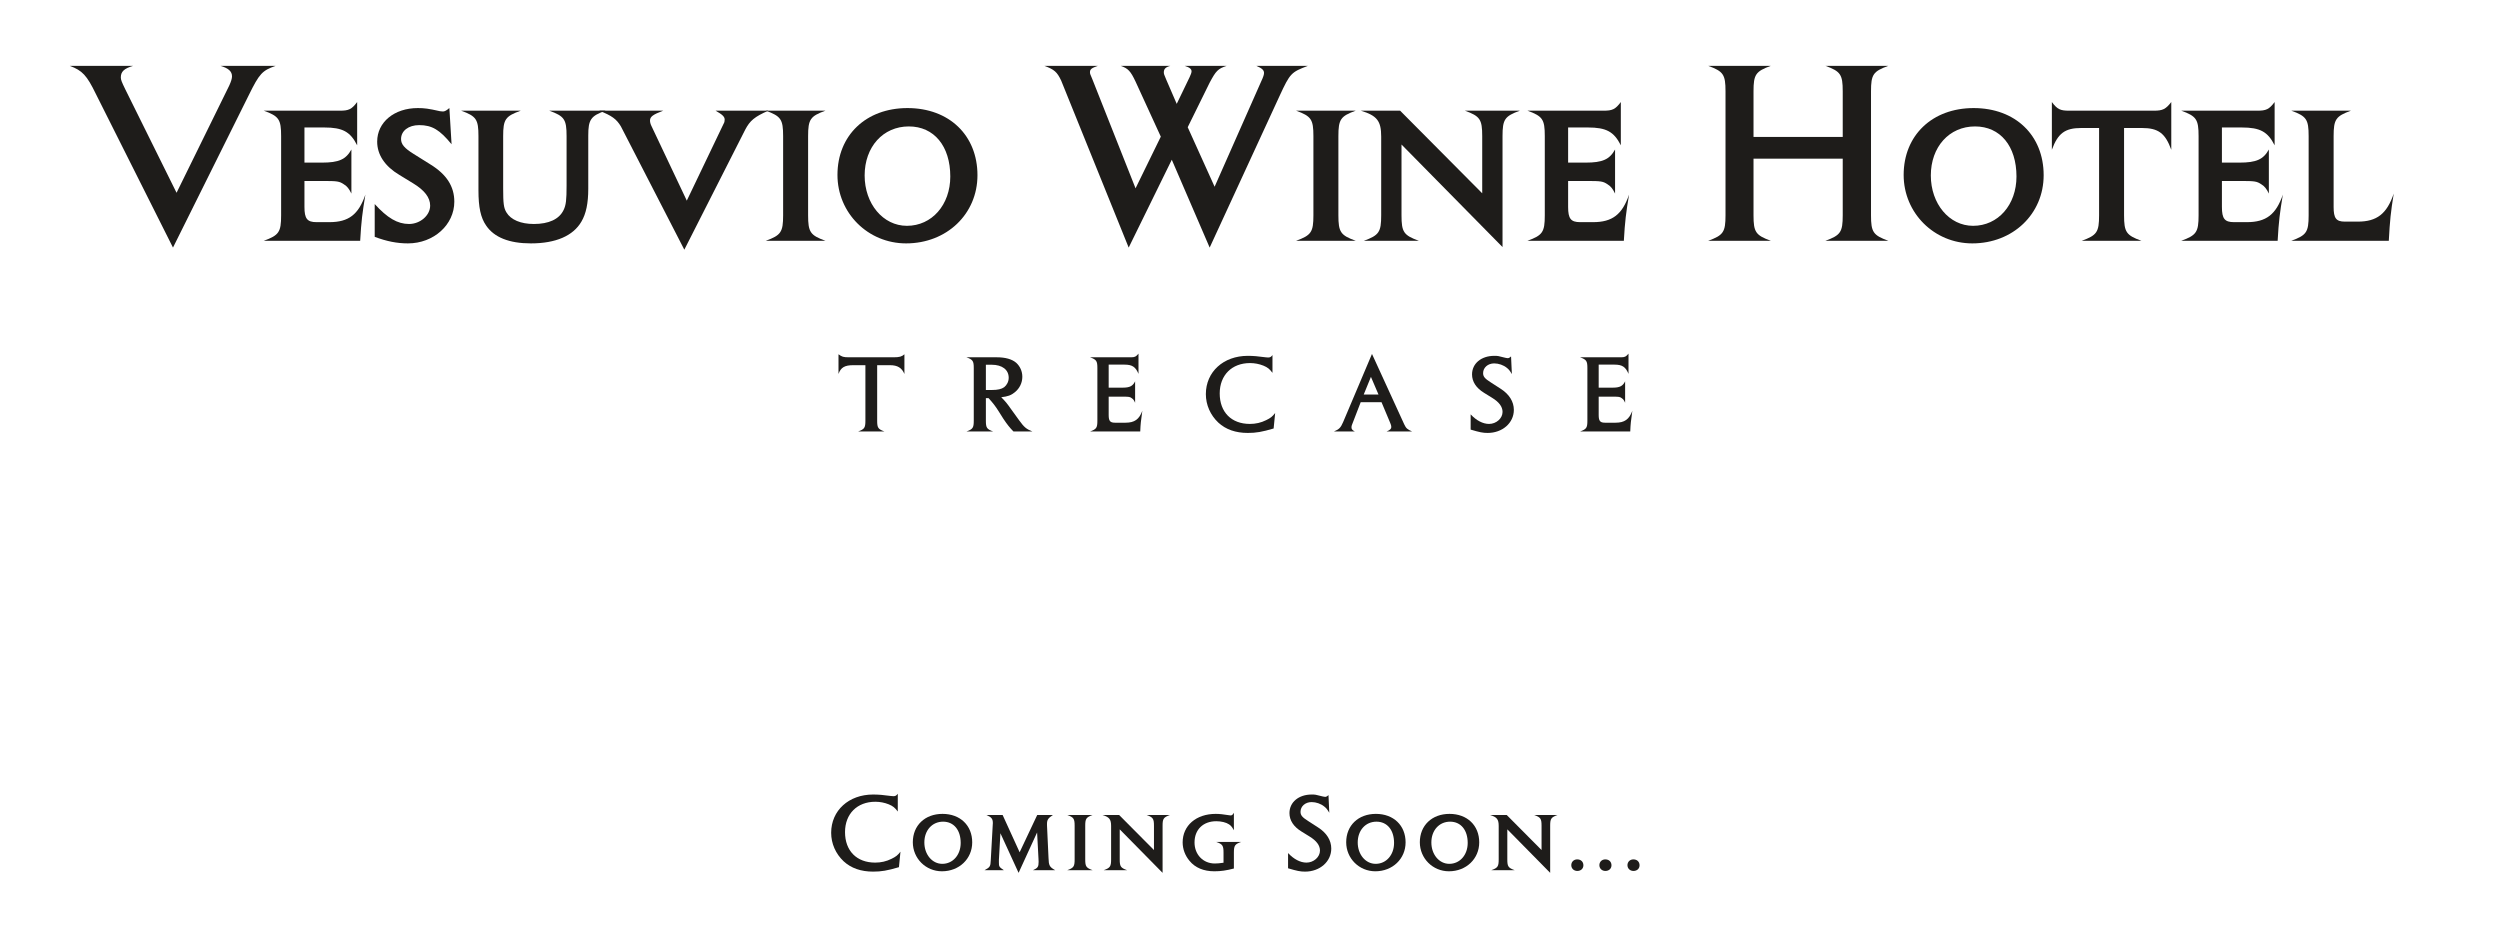 <?xml version="1.0" encoding="UTF-8" standalone="no"?>
<!DOCTYPE svg PUBLIC "-//W3C//DTD SVG 1.1//EN" "http://www.w3.org/Graphics/SVG/1.1/DTD/svg11.dtd">
<svg width="100%" height="100%" viewBox="0 0 800 300" version="1.1" xmlns="http://www.w3.org/2000/svg" xmlns:xlink="http://www.w3.org/1999/xlink" xml:space="preserve" style="fill-rule:evenodd;clip-rule:evenodd;stroke-linejoin:round;stroke-miterlimit:1.414;">
    <g transform="matrix(2.662,0,0,2.543,-353.041,-1103.27)">
        <path d="M153.846,458.104L147.675,445.069C147.246,444.145 147.147,443.881 147.147,443.584C147.147,442.858 147.543,442.462 148.632,442.132L141.009,442.132C142.527,442.726 143.055,443.32 144.144,445.663L153.417,465.001L162.525,445.828C163.812,443.089 164.142,442.726 165.759,442.132L159.126,442.132C160.083,442.429 160.512,442.825 160.512,443.452C160.512,443.716 160.413,444.079 160.182,444.607L153.846,458.104Z" style="fill:rgb(30,28,26);fill-rule:nonzero;"/>
        <path d="M169.221,456.619L171.399,456.619C173.181,456.619 173.412,456.652 173.973,457.048C174.369,457.312 174.567,457.576 174.864,458.203L174.864,452.659C174.204,453.913 173.346,454.309 171.333,454.309L169.221,454.309L169.221,449.887L171.597,449.887C173.808,449.887 174.732,450.415 175.557,452.131L175.557,446.686C174.897,447.61 174.534,447.775 173.478,447.775L164.337,447.775C166.152,448.468 166.416,448.864 166.416,450.976L166.416,460.942C166.416,463.054 166.152,463.45 164.337,464.143L175.92,464.143C176.052,461.668 176.184,460.612 176.547,458.335C175.722,460.843 174.534,461.8 172.224,461.8L170.673,461.8C169.551,461.8 169.221,461.371 169.221,459.886L169.221,456.619Z" style="fill:rgb(30,28,26);fill-rule:nonzero;"/>
        <path d="M186.642,447.445C186.543,447.511 186.477,447.577 186.444,447.61C186.18,447.808 186.048,447.874 185.85,447.874L185.52,447.841C184.134,447.511 183.639,447.445 182.847,447.445C180.009,447.445 177.963,449.227 177.963,451.669C177.963,453.319 178.887,454.771 180.636,455.86L182.286,456.916C183.639,457.774 184.332,458.698 184.332,459.721C184.332,460.942 183.144,462.031 181.791,462.031C180.405,462.031 179.184,461.272 177.666,459.523L177.666,463.648C179.085,464.209 180.339,464.473 181.659,464.473C184.761,464.473 187.236,462.13 187.236,459.226C187.236,457.312 186.312,455.794 184.365,454.54L182.352,453.22C181.23,452.494 180.834,451.999 180.834,451.339C180.834,450.316 181.725,449.59 183.012,449.59C184.563,449.59 185.487,450.184 186.906,451.999L186.642,447.445Z" style="fill:rgb(30,28,26);fill-rule:nonzero;"/>
        <path d="M193.108,450.976C193.108,448.864 193.372,448.468 195.22,447.775L188.059,447.775C189.874,448.468 190.138,448.864 190.138,450.976L190.138,457.807C190.138,459.919 190.402,461.239 191.062,462.229C192.019,463.714 193.834,464.473 196.441,464.473C199.444,464.473 201.523,463.516 202.513,461.734C203.074,460.744 203.338,459.424 203.338,457.609L203.338,450.91C203.338,448.897 203.635,448.435 205.417,447.775L198.652,447.775C200.467,448.468 200.731,448.864 200.731,450.976L200.731,457.213C200.731,458.995 200.665,459.655 200.368,460.282C199.84,461.437 198.586,462.031 196.804,462.031C195.22,462.031 194.032,461.503 193.504,460.579C193.174,460.018 193.108,459.457 193.108,457.543L193.108,450.976Z" style="fill:rgb(30,28,26);fill-rule:nonzero;"/>
        <path d="M214.885,465.265L222.211,450.151C222.772,449.029 223.333,448.534 224.983,447.775L218.647,447.775C219.472,448.27 219.736,448.534 219.736,448.897C219.736,449.095 219.703,449.26 219.604,449.425L215.182,459.094L210.958,449.755C210.826,449.491 210.76,449.227 210.76,449.029C210.76,448.534 211.09,448.27 212.344,447.775L204.655,447.775C206.173,448.402 206.734,448.831 207.262,449.755L214.885,465.265Z" style="fill:rgb(30,28,26);fill-rule:nonzero;"/>
        <path d="M226.762,460.942C226.762,463.054 226.498,463.45 224.683,464.143L231.844,464.143C230.029,463.45 229.765,463.054 229.765,460.942L229.765,450.976C229.765,448.864 230.029,448.468 231.844,447.775L224.683,447.775C226.498,448.468 226.762,448.864 226.762,450.976L226.762,460.942Z" style="fill:rgb(30,28,26);fill-rule:nonzero;"/>
        <path d="M241.709,447.445C236.726,447.445 233.294,450.877 233.294,455.86C233.294,460.645 236.957,464.473 241.544,464.473C246.428,464.473 250.124,460.777 250.124,455.893C250.124,450.877 246.725,447.445 241.709,447.445ZM241.874,449.755C244.91,449.755 246.857,452.23 246.857,456.058C246.857,459.622 244.646,462.262 241.643,462.262C238.772,462.262 236.561,459.49 236.561,455.926C236.561,452.329 238.772,449.755 241.874,449.755Z" style="fill:rgb(30,28,26);fill-rule:nonzero;"/>
        <path d="M278.631,457.345L275.397,449.854L278.037,444.244C278.796,442.759 279.027,442.495 280.083,442.132L275.034,442.132C275.628,442.33 275.859,442.528 275.859,442.825C275.859,442.99 275.76,443.254 275.628,443.551L274.077,446.917L272.823,443.881C272.559,443.254 272.526,443.122 272.526,442.957C272.526,442.528 272.724,442.297 273.318,442.132L267.345,442.132C268.236,442.462 268.533,442.792 269.127,444.112L272.163,451.042L269.127,457.543L263.946,443.848C263.649,443.122 263.649,443.122 263.649,442.924C263.649,442.561 263.847,442.396 264.606,442.132L258.171,442.132C259.359,442.594 259.689,442.891 260.184,443.98L268.302,465.001L273.483,453.946L278.037,465.001L286.452,445.894C287.706,443.056 287.838,442.924 289.851,442.132L283.647,442.132C284.307,442.429 284.571,442.66 284.571,443.023C284.571,443.221 284.505,443.485 284.208,444.145L278.631,457.345Z" style="fill:rgb(30,28,26);fill-rule:nonzero;"/>
        <path d="M290.508,460.942C290.508,463.054 290.244,463.45 288.429,464.143L295.59,464.143C293.775,463.45 293.511,463.054 293.511,460.942L293.511,450.976C293.511,448.864 293.775,448.468 295.59,447.775L288.429,447.775C290.244,448.468 290.508,448.864 290.508,450.976L290.508,460.942Z" style="fill:rgb(30,28,26);fill-rule:nonzero;"/>
        <path d="M310.8,458.17L300.933,447.775L296.214,447.775C298.161,448.402 298.656,449.062 298.656,451.042L298.656,460.942C298.656,463.054 298.392,463.45 296.577,464.143L303.177,464.143C301.362,463.45 301.098,463.054 301.098,460.942L301.098,452.032L313.242,464.935L313.242,450.976C313.242,448.864 313.506,448.468 315.321,447.775L308.721,447.775C310.536,448.468 310.8,448.864 310.8,450.976L310.8,458.17Z" style="fill:rgb(30,28,26);fill-rule:nonzero;"/>
        <path d="M321.127,456.619L323.305,456.619C325.087,456.619 325.318,456.652 325.879,457.048C326.275,457.312 326.473,457.576 326.77,458.203L326.77,452.659C326.11,453.913 325.252,454.309 323.239,454.309L321.127,454.309L321.127,449.887L323.503,449.887C325.714,449.887 326.638,450.415 327.463,452.131L327.463,446.686C326.803,447.61 326.44,447.775 325.384,447.775L316.243,447.775C318.058,448.468 318.322,448.864 318.322,450.976L318.322,460.942C318.322,463.054 318.058,463.45 316.243,464.143L327.826,464.143C327.958,461.668 328.09,460.612 328.453,458.335C327.628,460.843 326.44,461.8 324.13,461.8L322.579,461.8C321.457,461.8 321.127,461.371 321.127,459.886L321.127,456.619Z" style="fill:rgb(30,28,26);fill-rule:nonzero;"/>
        <path d="M343.413,453.814L354.138,453.814L354.138,460.942C354.138,463.054 353.874,463.45 352.059,464.143L359.616,464.143C357.801,463.45 357.537,463.054 357.537,460.942L357.537,445.333C357.537,443.221 357.801,442.825 359.616,442.132L352.059,442.132C353.874,442.825 354.138,443.221 354.138,445.333L354.138,451.075L343.413,451.075L343.413,445.333C343.413,443.221 343.677,442.825 345.492,442.132L337.968,442.132C339.783,442.825 340.047,443.221 340.047,445.333L340.047,460.942C340.047,463.054 339.783,463.45 337.968,464.143L345.492,464.143C343.677,463.45 343.413,463.054 343.413,460.942L343.413,453.814Z" style="fill:rgb(30,28,26);fill-rule:nonzero;"/>
        <path d="M369.876,447.445C364.893,447.445 361.461,450.877 361.461,455.86C361.461,460.645 365.124,464.473 369.711,464.473C374.595,464.473 378.291,460.777 378.291,455.893C378.291,450.877 374.892,447.445 369.876,447.445ZM370.041,449.755C373.077,449.755 375.024,452.23 375.024,456.058C375.024,459.622 372.813,462.262 369.81,462.262C366.939,462.262 364.728,459.49 364.728,455.926C364.728,452.329 366.939,449.755 370.041,449.755Z" style="fill:rgb(30,28,26);fill-rule:nonzero;"/>
        <path d="M379.278,452.692C380.004,450.613 380.862,449.953 382.809,449.953L384.954,449.953L384.954,460.942C384.954,463.054 384.69,463.45 382.875,464.143L390.036,464.143C388.221,463.45 387.957,463.054 387.957,460.942L387.957,449.953L390.102,449.953C392.082,449.953 392.907,450.613 393.633,452.692L393.633,446.686C392.973,447.577 392.61,447.775 391.554,447.775L381.357,447.775C380.301,447.775 379.938,447.61 379.278,446.686L379.278,452.692Z" style="fill:rgb(30,28,26);fill-rule:nonzero;"/>
        <path d="M399.72,456.619L401.898,456.619C403.68,456.619 403.911,456.652 404.472,457.048C404.868,457.312 405.066,457.576 405.363,458.203L405.363,452.659C404.703,453.913 403.845,454.309 401.832,454.309L399.72,454.309L399.72,449.887L402.096,449.887C404.307,449.887 405.231,450.415 406.056,452.131L406.056,446.686C405.396,447.61 405.033,447.775 403.977,447.775L394.836,447.775C396.651,448.468 396.915,448.864 396.915,450.976L396.915,460.942C396.915,463.054 396.651,463.45 394.836,464.143L406.419,464.143C406.551,461.668 406.683,460.612 407.046,458.335C406.221,460.843 405.033,461.8 402.723,461.8L401.172,461.8C400.05,461.8 399.72,461.371 399.72,459.886L399.72,456.619Z" style="fill:rgb(30,28,26);fill-rule:nonzero;"/>
        <path d="M414.501,461.734C413.445,461.734 413.148,461.305 413.148,459.886L413.148,450.976C413.148,448.864 413.412,448.468 415.227,447.775L408.066,447.775C409.881,448.468 410.145,448.864 410.145,450.976L410.145,460.942C410.145,463.054 409.881,463.45 408.066,464.143L419.781,464.143C419.913,461.602 420.012,460.546 420.375,458.203C419.55,460.744 418.362,461.734 416.052,461.734L414.501,461.734Z" style="fill:rgb(30,28,26);fill-rule:nonzero;"/>
        <path d="M241.343,478.427C241.035,478.721 240.727,478.805 240.083,478.805L234.679,478.805C234.007,478.805 233.839,478.749 233.419,478.427L233.419,480.905C233.699,480.079 234.161,479.799 235.197,479.799L236.653,479.799L236.653,486.785C236.653,487.681 236.541,487.849 235.771,488.143L238.949,488.143C238.179,487.849 238.067,487.681 238.067,486.785L238.067,479.799L239.607,479.799C240.517,479.799 241.035,480.135 241.343,480.905L241.343,478.427Z" style="fill:rgb(30,28,26);fill-rule:nonzero;"/>
        <path d="M248.797,478.805C249.567,479.099 249.679,479.267 249.679,480.163L249.679,486.785C249.679,487.681 249.567,487.849 248.797,488.143L252.017,488.143C251.247,487.849 251.135,487.681 251.135,486.785L251.135,483.943L251.457,483.943C252.031,484.615 252.269,484.937 252.675,485.609L253.249,486.561C253.697,487.261 254.005,487.667 254.453,488.143L256.735,488.143C255.993,487.835 255.741,487.611 255.139,486.743L254.173,485.343C253.613,484.517 253.529,484.419 252.983,483.831C253.781,483.733 254.159,483.593 254.621,483.201C255.195,482.711 255.517,482.011 255.517,481.255C255.517,480.569 255.251,479.953 254.789,479.505C254.285,479.043 253.487,478.805 252.437,478.805L248.797,478.805ZM251.135,479.743L251.835,479.743C253.095,479.743 253.879,480.373 253.879,481.381C253.879,481.857 253.669,482.291 253.333,482.571C253.011,482.809 252.563,482.921 251.849,482.921L251.135,482.921L251.135,479.743Z" style="fill:rgb(30,28,26);fill-rule:nonzero;"/>
        <path d="M269.075,481.829C268.795,482.431 268.431,482.627 267.577,482.627L265.897,482.627L265.897,479.729L267.801,479.729C268.725,479.729 269.131,480.009 269.481,480.891L269.481,478.343C269.187,478.721 269.047,478.805 268.599,478.805L263.657,478.805C264.427,479.099 264.539,479.267 264.539,480.163L264.539,486.785C264.539,487.681 264.427,487.849 263.657,488.143L269.691,488.143C269.733,487.135 269.761,486.897 269.943,485.539C269.565,486.617 269.005,487.037 267.927,487.037L266.653,487.037C266.065,487.037 265.897,486.813 265.897,486.071L265.897,483.761L267.605,483.761C268.347,483.761 268.459,483.775 268.697,483.971C268.865,484.097 268.949,484.223 269.075,484.531L269.075,481.829Z" style="fill:rgb(30,28,26);fill-rule:nonzero;"/>
        <path d="M285.909,485.819C285.559,486.281 285.377,486.435 284.831,486.715C284.215,487.037 283.571,487.191 282.871,487.191C280.645,487.191 279.245,485.707 279.245,483.355C279.245,481.059 280.701,479.533 282.885,479.533C283.445,479.533 283.991,479.645 284.495,479.855C285.013,480.079 285.237,480.275 285.587,480.765L285.587,478.525C285.419,478.763 285.307,478.833 285.055,478.833C284.999,478.833 284.859,478.819 284.747,478.805C283.893,478.679 283.249,478.623 282.619,478.623C279.693,478.623 277.579,480.639 277.579,483.439C277.579,484.797 278.125,486.085 279.077,487.023C279.973,487.891 281.163,488.325 282.619,488.325C283.613,488.325 284.327,488.199 285.727,487.765L285.909,485.819Z" style="fill:rgb(30,28,26);fill-rule:nonzero;"/>
        <path d="M297.549,478.385L294.077,486.967C293.783,487.681 293.601,487.863 292.971,488.143L295.491,488.143C295.197,487.989 295.085,487.849 295.085,487.639C295.085,487.499 295.099,487.401 295.155,487.275L296.191,484.461L298.697,484.461L299.747,487.079C299.831,487.275 299.873,487.443 299.873,487.583C299.873,487.807 299.705,487.975 299.299,488.143L302.379,488.143C301.805,487.877 301.651,487.751 301.427,487.247L297.549,478.385ZM296.555,483.495L297.423,481.269L298.333,483.495L296.555,483.495Z" style="fill:rgb(30,28,26);fill-rule:nonzero;"/>
        <path d="M314.267,478.693C314.099,478.861 313.987,478.917 313.861,478.917C313.805,478.917 313.707,478.903 313.609,478.875C312.685,478.623 312.671,478.623 312.251,478.623C310.683,478.623 309.577,479.589 309.577,480.961C309.577,481.871 310.067,482.669 311.033,483.285L311.985,483.901C312.839,484.447 313.245,485.035 313.245,485.679C313.245,486.491 312.489,487.191 311.621,487.191C310.879,487.191 310.095,486.757 309.409,485.987L309.409,487.905C310.487,488.241 310.879,488.325 311.453,488.325C313.231,488.325 314.603,487.065 314.603,485.427C314.603,484.377 314.043,483.453 313.021,482.767L311.859,481.983C311.117,481.493 310.907,481.241 310.907,480.793C310.907,480.107 311.481,479.575 312.237,479.575C312.783,479.575 313.357,479.785 313.763,480.135C314.001,480.331 314.127,480.499 314.365,480.919L314.267,478.693Z" style="fill:rgb(30,28,26);fill-rule:nonzero;"/>
        <path d="M327.979,481.829C327.699,482.431 327.335,482.627 326.481,482.627L324.801,482.627L324.801,479.729L326.705,479.729C327.629,479.729 328.035,480.009 328.385,480.891L328.385,478.343C328.091,478.721 327.951,478.805 327.503,478.805L322.561,478.805C323.331,479.099 323.443,479.267 323.443,480.163L323.443,486.785C323.443,487.681 323.331,487.849 322.561,488.143L328.595,488.143C328.637,487.135 328.665,486.897 328.847,485.539C328.469,486.617 327.909,487.037 326.831,487.037L325.557,487.037C324.969,487.037 324.801,486.813 324.801,486.071L324.801,483.761L326.509,483.761C327.251,483.761 327.363,483.775 327.601,483.971C327.769,484.097 327.853,484.223 327.979,484.531L327.979,481.829Z" style="fill:rgb(30,28,26);fill-rule:nonzero;"/>
        <path d="M240.867,541.021C240.517,541.483 240.335,541.637 239.789,541.917C239.173,542.239 238.529,542.393 237.829,542.393C235.603,542.393 234.203,540.909 234.203,538.557C234.203,536.261 235.659,534.735 237.843,534.735C238.403,534.735 238.949,534.847 239.453,535.057C239.971,535.281 240.195,535.477 240.545,535.967L240.545,533.727C240.377,533.965 240.265,534.035 240.013,534.035C239.957,534.035 239.817,534.021 239.705,534.007C238.851,533.881 238.207,533.825 237.577,533.825C234.651,533.825 232.537,535.841 232.537,538.641C232.537,539.999 233.083,541.287 234.035,542.225C234.931,543.093 236.121,543.527 237.577,543.527C238.571,543.527 239.285,543.401 240.685,542.967L240.867,541.021Z" style="fill:rgb(30,28,26);fill-rule:nonzero;"/>
        <path d="M245.923,536.261C243.809,536.261 242.353,537.717 242.353,539.831C242.353,541.861 243.907,543.485 245.853,543.485C247.925,543.485 249.493,541.917 249.493,539.845C249.493,537.717 248.051,536.261 245.923,536.261ZM245.993,537.241C247.281,537.241 248.107,538.291 248.107,539.915C248.107,541.427 247.169,542.547 245.895,542.547C244.677,542.547 243.739,541.371 243.739,539.859C243.739,538.333 244.677,537.241 245.993,537.241Z" style="fill:rgb(30,28,26);fill-rule:nonzero;"/>
        <path d="M255.193,541.091L253.149,536.401L251.203,536.401C251.819,536.681 251.973,536.891 251.973,537.423C251.973,537.479 251.973,537.563 251.959,537.661L251.721,542.127C251.693,542.869 251.623,542.981 250.979,543.345L253.289,543.345C252.729,542.939 252.701,542.897 252.701,542.365L252.701,542.043L252.883,538.697L255.067,543.681L257.293,538.599L257.461,541.931C257.475,542.001 257.475,542.211 257.475,542.295C257.475,542.925 257.377,543.065 256.803,543.345L259.463,543.345C258.777,542.939 258.693,542.757 258.665,541.791L258.483,537.703L258.483,537.507C258.483,537.003 258.637,536.779 259.197,536.401L257.307,536.401L255.193,541.091Z" style="fill:rgb(30,28,26);fill-rule:nonzero;"/>
        <path d="M261.805,541.987C261.805,542.883 261.693,543.051 260.923,543.345L263.961,543.345C263.191,543.051 263.079,542.883 263.079,541.987L263.079,537.759C263.079,536.863 263.191,536.695 263.961,536.401L260.923,536.401C261.693,536.695 261.805,536.863 261.805,537.759L261.805,541.987Z" style="fill:rgb(30,28,26);fill-rule:nonzero;"/>
        <path d="M271.341,540.811L267.155,536.401L265.153,536.401C265.979,536.667 266.189,536.947 266.189,537.787L266.189,541.987C266.189,542.883 266.077,543.051 265.307,543.345L268.107,543.345C267.337,543.051 267.225,542.883 267.225,541.987L267.225,538.207L272.377,543.681L272.377,537.759C272.377,536.863 272.489,536.695 273.259,536.401L270.459,536.401C271.229,536.695 271.341,536.863 271.341,537.759L271.341,540.811Z" style="fill:rgb(30,28,26);fill-rule:nonzero;"/>
        <path d="M280.949,541.147C280.949,540.251 281.061,540.069 281.831,539.789L278.821,539.789C279.591,540.069 279.703,540.251 279.703,541.147L279.703,542.407C279.213,542.477 278.975,542.505 278.653,542.505C277.253,542.505 276.217,541.385 276.217,539.859C276.217,538.235 277.253,537.185 278.835,537.185C279.437,537.185 280.025,537.339 280.361,537.577C280.599,537.745 280.711,537.885 280.949,538.319L280.949,536.121C280.795,536.387 280.711,536.457 280.557,536.457C280.501,536.457 280.431,536.443 280.347,536.429C279.717,536.317 279.199,536.261 278.765,536.261C276.413,536.261 274.789,537.731 274.789,539.845C274.789,540.685 275.083,541.511 275.615,542.169C276.287,543.037 277.323,543.485 278.597,543.485C279.381,543.485 280.025,543.387 280.949,543.135L280.949,541.147Z" style="fill:rgb(30,28,26);fill-rule:nonzero;"/>
        <path d="M292.319,533.895C292.151,534.063 292.039,534.119 291.913,534.119C291.857,534.119 291.759,534.105 291.661,534.077C290.737,533.825 290.723,533.825 290.303,533.825C288.735,533.825 287.629,534.791 287.629,536.163C287.629,537.073 288.119,537.871 289.085,538.487L290.037,539.103C290.891,539.649 291.297,540.237 291.297,540.881C291.297,541.693 290.541,542.393 289.673,542.393C288.931,542.393 288.147,541.959 287.461,541.189L287.461,543.107C288.539,543.443 288.931,543.527 289.505,543.527C291.283,543.527 292.655,542.267 292.655,540.629C292.655,539.579 292.095,538.655 291.073,537.969L289.911,537.185C289.169,536.695 288.959,536.443 288.959,535.995C288.959,535.309 289.533,534.777 290.289,534.777C290.835,534.777 291.409,534.987 291.815,535.337C292.053,535.533 292.179,535.701 292.417,536.121L292.319,533.895Z" style="fill:rgb(30,28,26);fill-rule:nonzero;"/>
        <path d="M298.019,536.261C295.905,536.261 294.449,537.717 294.449,539.831C294.449,541.861 296.003,543.485 297.949,543.485C300.021,543.485 301.589,541.917 301.589,539.845C301.589,537.717 300.147,536.261 298.019,536.261ZM298.089,537.241C299.377,537.241 300.203,538.291 300.203,539.915C300.203,541.427 299.265,542.547 297.991,542.547C296.773,542.547 295.835,541.371 295.835,539.859C295.835,538.333 296.773,537.241 298.089,537.241Z" style="fill:rgb(30,28,26);fill-rule:nonzero;"/>
        <path d="M306.871,536.261C304.757,536.261 303.301,537.717 303.301,539.831C303.301,541.861 304.855,543.485 306.801,543.485C308.873,543.485 310.441,541.917 310.441,539.845C310.441,537.717 308.999,536.261 306.871,536.261ZM306.941,537.241C308.229,537.241 309.055,538.291 309.055,539.915C309.055,541.427 308.117,542.547 306.843,542.547C305.625,542.547 304.687,541.371 304.687,539.859C304.687,538.333 305.625,537.241 306.941,537.241Z" style="fill:rgb(30,28,26);fill-rule:nonzero;"/>
        <path d="M317.933,540.811L313.747,536.401L311.745,536.401C312.571,536.667 312.781,536.947 312.781,537.787L312.781,541.987C312.781,542.883 312.669,543.051 311.899,543.345L314.699,543.345C313.929,543.051 313.817,542.883 313.817,541.987L313.817,538.207L318.969,543.681L318.969,537.759C318.969,536.863 319.081,536.695 319.851,536.401L317.051,536.401C317.821,536.695 317.933,536.863 317.933,537.759L317.933,540.811Z" style="fill:rgb(30,28,26);fill-rule:nonzero;"/>
        <path d="M322.221,541.987C321.815,541.987 321.507,542.295 321.507,542.715C321.507,543.135 321.815,543.443 322.235,543.443C322.655,543.443 322.963,543.149 322.963,542.729C322.963,542.295 322.669,541.987 322.221,541.987Z" style="fill:rgb(30,28,26);fill-rule:nonzero;"/>
        <path d="M325.597,541.987C325.191,541.987 324.883,542.295 324.883,542.715C324.883,543.135 325.191,543.443 325.611,543.443C326.031,543.443 326.339,543.149 326.339,542.729C326.339,542.295 326.045,541.987 325.597,541.987Z" style="fill:rgb(30,28,26);fill-rule:nonzero;"/>
        <path d="M328.973,541.987C328.567,541.987 328.259,542.295 328.259,542.715C328.259,543.135 328.567,543.443 328.987,543.443C329.407,543.443 329.715,543.149 329.715,542.729C329.715,542.295 329.421,541.987 328.973,541.987Z" style="fill:rgb(30,28,26);fill-rule:nonzero;"/>
    </g>
</svg>
